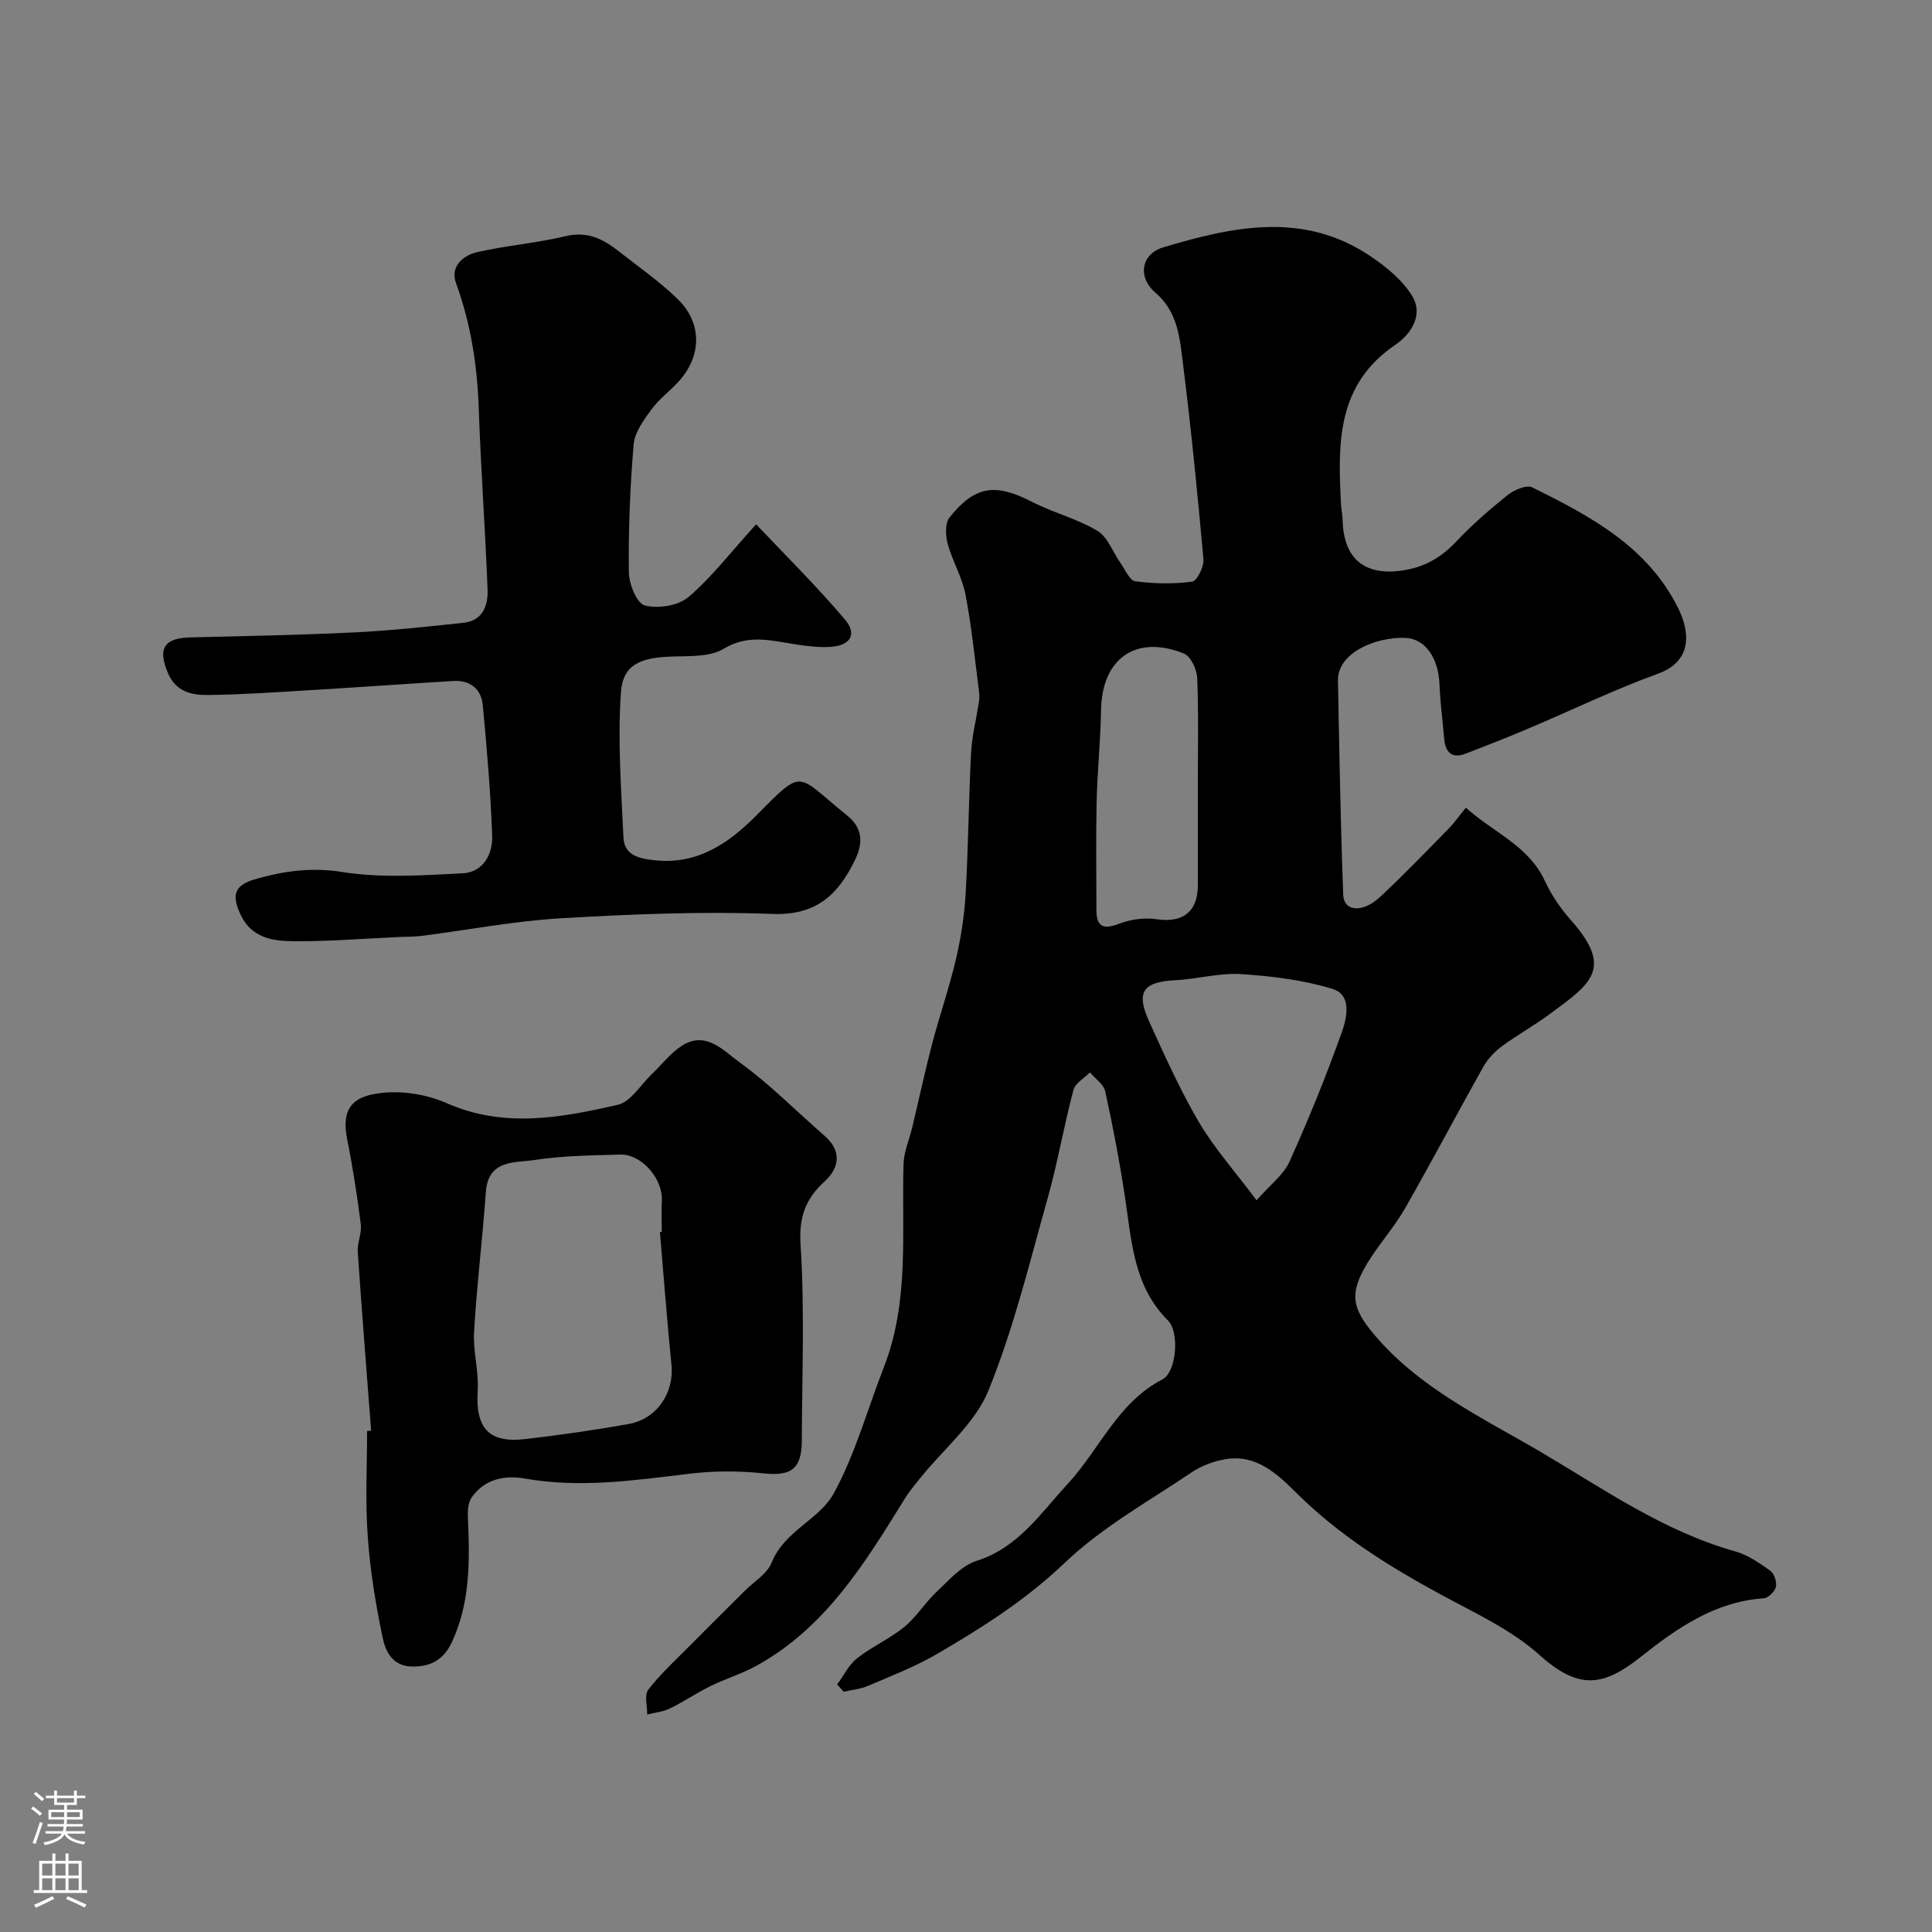 <svg enable-background="new 0 0 400 400" viewBox="0 0 400 400" xmlns="http://www.w3.org/2000/svg"><rect x="0" y="0" width="400" height="400" fill="#808080" stroke="none"/><g fill="#010000"><path d="m173.32 348.75c1.36-1.83 2.41-4.06 4.13-5.42 3.06-2.41 6.74-4.02 9.75-6.47 2.53-2.07 4.31-5.03 6.71-7.29 2.55-2.39 5.13-5.41 8.26-6.4 8.68-2.76 13.21-9.81 18.87-15.93 6.61-7.13 10.32-16.83 19.61-21.64 2.96-1.53 3.6-9.77 1.15-12.22-7.07-7.06-7.5-16.28-8.85-25.31-1.11-7.4-2.52-14.77-4.12-22.09-.32-1.48-2.08-2.64-3.17-3.95-1.18 1.2-3.05 2.22-3.42 3.64-1.96 7.38-3.24 14.94-5.3 22.29-3.78 13.43-7.07 27.12-12.32 39.99-2.75 6.75-9.2 11.99-13.97 17.92-1.13 1.4-2.31 2.78-3.25 4.3-8.3 13.4-16.49 26.91-30.94 34.79-2.97 1.62-6.28 2.61-9.33 4.11-2.88 1.42-5.56 3.25-8.45 4.66-1.42.69-3.11.84-4.68 1.24.02-1.74-.64-4 .2-5.11 2.45-3.2 5.48-5.97 8.33-8.85 3.85-3.9 7.76-7.74 11.63-11.61 1.93-1.93 4.68-3.56 5.61-5.9 2.61-6.54 9.88-8.88 12.85-14.31 4.47-8.16 6.97-17.4 10.38-26.14 5.33-13.65 3.65-27.94 4.07-42.06.07-2.52 1.18-5 1.78-7.5 1.39-5.83 2.65-11.7 4.17-17.49s3.51-11.47 4.87-17.29c1.04-4.43 1.76-9 2.03-13.54.56-9.75.63-19.53 1.13-29.29.17-3.38 1.03-6.73 1.55-10.09.12-.78.23-1.59.13-2.36-.88-6.79-1.55-13.63-2.84-20.35-.69-3.59-2.71-6.91-3.68-10.48-.46-1.71-.57-4.3.39-5.49 5.32-6.6 9.5-7.08 17-3.24 4.41 2.26 9.38 3.5 13.6 6.03 2.16 1.3 3.2 4.43 4.81 6.7.95 1.35 1.88 3.6 3.03 3.75 3.88.51 7.9.59 11.77.07 1.02-.14 2.49-3.1 2.35-4.64-1.21-13.55-2.56-27.09-4.25-40.59-.65-5.22-1.06-10.65-5.71-14.61-3.73-3.18-2.95-7.99 1.64-9.37 14.45-4.33 29.08-7.5 42.92 1.85 3.25 2.19 6.56 4.89 8.57 8.14 2.48 4-.21 8-3.45 10.2-12.18 8.24-11.88 20.44-11.25 32.88.06 1.15.32 2.28.35 3.43.19 8.28 4.92 11.82 13.22 10.26 4.23-.8 7.42-2.79 10.34-5.89 3.28-3.47 6.91-6.64 10.65-9.62 1.32-1.05 3.89-2.13 5.06-1.55 11.99 5.95 23.83 12.19 30.2 25.01 2.5 5.04 2.91 11-4.19 13.57-9.1 3.29-17.84 7.55-26.76 11.32-4.3 1.82-8.64 3.53-12.99 5.21-2.91 1.12-4.26-.23-4.51-3.1-.33-3.76-.81-7.5-.97-11.27-.24-5.45-2.93-9.44-7.15-9.59-6.02-.2-13.98 3.06-13.87 8.87.28 14.78.54 29.56 1.09 44.34.13 3.42 3.95 3.82 7.55.5 4.94-4.57 9.59-9.45 14.31-14.25 1.16-1.18 2.12-2.57 3.53-4.29 5.89 5.24 13 7.91 16.34 15.12 1.35 2.92 3.24 5.71 5.38 8.12 9 10.15 4.13 13.22-4.47 19.57-3.15 2.32-6.6 4.23-9.75 6.55-1.5 1.11-2.93 2.59-3.84 4.21-5.49 9.75-10.69 19.66-16.25 29.37-2.26 3.95-5.39 7.4-7.77 11.3-3.81 6.25-3.22 9.33 1.19 14.61 9.47 11.35 22.64 17.45 34.79 24.6 12.87 7.58 25.36 16.37 40.12 20.51 2.61.73 5.03 2.4 7.28 4 .82.59 1.4 2.34 1.17 3.36-.22.96-1.59 2.3-2.53 2.36-10.11.69-18.01 6.22-25.45 12.13-7.66 6.08-12.77 6.97-20.96-.39-5.84-5.24-13.38-8.7-20.4-12.5-10.85-5.88-21.18-12.34-30.02-21.14-3.87-3.84-8.24-7.96-14.54-6.91-2.46.41-5.03 1.36-7.08 2.74-8.93 6.02-18.56 11.38-26.26 18.73-8.05 7.69-17.11 13.43-26.5 18.9-4.49 2.62-9.42 4.51-14.22 6.57-1.57.67-3.35.83-5.04 1.22-.47-.51-.92-1.01-1.36-1.51zm86.84-100.24c2.87-3.29 5.6-5.3 6.81-7.99 3.96-8.79 7.61-17.74 10.84-26.82 1.04-2.92 2.14-7.71-1.91-8.95-6.07-1.86-12.57-2.66-18.94-3.07-4.51-.29-9.1 1.04-13.67 1.27-6.62.33-8.17 2.42-5.36 8.57 3.21 7.05 6.39 14.15 10.3 20.82 3.12 5.3 7.3 9.98 11.93 16.17zm-12.16-85.66c0-7.49.17-14.98-.13-22.46-.07-1.78-1.33-4.52-2.74-5.08-9.99-3.99-17 1.04-17.17 11.72-.1 6.26-.76 12.51-.91 18.77-.17 7.51-.05 15.03-.05 22.54 0 3.61 1.46 4.17 4.77 2.89 2.34-.9 5.19-1.29 7.66-.92 5.39.82 8.56-1.49 8.57-7.01.01-6.81 0-13.63 0-20.45z"/><path d="m156.55 108.55c6.04 6.4 12.53 12.79 18.38 19.71 2.63 3.11 1.11 5.44-3.12 5.68-2.28.13-4.61-.16-6.88-.5-5.09-.76-9.89-2.26-15.12.89-2.95 1.77-7.3 1.46-11.03 1.61-6.2.25-9.81 1.68-10.22 7.35-.71 9.97.06 20.06.52 30.08.16 3.6 2.96 4.35 6.29 4.72 9.02 1.03 15.51-3.49 21.29-9.33 9.91-10 8.07-8.5 18.71.06 3.28 2.64 3.35 5.72 1.65 9.23-3.48 7.16-8 11.52-17.12 11.17-14.56-.56-29.2.05-43.77.9-9.6.56-19.13 2.4-28.7 3.63-1.47.19-2.98.17-4.46.23-7.43.33-14.86.95-22.29.89-4.18-.03-8.55-.69-10.78-5.32-2.03-4.19-1.44-6.28 2.98-7.54 5.85-1.67 11.58-2.49 17.99-1.47 8.12 1.29 16.62.69 24.92.27 4.2-.21 6.25-3.92 6.11-7.74-.32-9.03-1.09-18.04-1.94-27.04-.32-3.38-2.6-5.25-6.13-5.04-10.02.61-20.04 1.33-30.07 1.93-6.94.42-13.89.9-20.83.97-3.24.03-6.44-.67-8.08-4.37-2.27-5.15-.99-7.42 4.52-7.55 11.35-.28 22.7-.49 34.03-1.04 7.54-.37 15.06-1.19 22.58-1.99 3.94-.42 5.09-3.57 4.97-6.8-.48-12.54-1.4-25.06-1.83-37.59-.31-8.91-1.64-17.52-4.71-25.94-1.25-3.42 1.44-5.75 4.45-6.43 6.03-1.36 12.25-1.85 18.26-3.29 4.48-1.07 7.75.59 10.96 3.12 4.12 3.25 8.48 6.25 12.22 9.9 5.15 5.03 5 11.87.14 17.15-1.8 1.96-4.02 3.59-5.57 5.72-1.59 2.19-3.47 4.73-3.68 7.25-.75 8.78-1.09 17.62-1 26.42.03 2.44 1.67 6.48 3.31 6.91 2.75.71 6.91.05 9.03-1.74 4.71-3.99 8.54-9.04 14.02-15.07z"/><path d="m76.84 296.21c-.94-12.33-1.93-24.66-2.77-36.99-.13-1.89.86-3.88.63-5.73-.74-5.86-1.64-11.71-2.8-17.5-1.33-6.62 1.13-9.22 7.71-9.77 4.23-.35 8.99.46 12.88 2.18 11.89 5.24 23.72 3.02 35.46.32 2.63-.6 4.62-4.05 6.88-6.21 2.1-2 3.92-4.42 6.31-5.98 5.01-3.26 8.74 1.08 12 3.43 6.25 4.5 11.71 10.1 17.56 15.18 3.64 3.15 3.07 6.65.11 9.38-4.04 3.71-5.43 7.38-5.06 13.19.86 13.43.3 26.96.26 40.45-.02 6.03-2.21 7.49-7.97 6.88-4.96-.52-10.09-.54-15.04.05-11.45 1.37-22.81 3.07-34.38 1.02-4.19-.74-8.34.14-10.99 3.95-.77 1.1-.81 2.89-.75 4.35.38 8.74.5 17.42-3.34 25.62-1.66 3.54-4.34 5.08-8.24 5.01-4.05-.08-5.49-3.13-6.08-5.99-1.42-6.85-2.59-13.82-3.07-20.8-.55-7.3-.15-14.65-.15-21.98.28-.02.56-.04.84-.06zm59.79-41.13c.13-.01.25-.02.38-.03 0-2.16-.09-4.33.02-6.49.23-4.49-4.2-9.64-8.6-9.52-5.93.17-11.91.23-17.74 1.12-4.08.62-9.62-.16-10.1 6.64-.69 9.64-1.87 19.24-2.44 28.88-.24 4.06 1 8.21.75 12.27-.47 7.75 2.27 10.89 9.93 9.99 7.13-.84 14.24-1.85 21.3-3.11 5.91-1.05 9.48-6.5 8.89-12.26-.93-9.14-1.6-18.32-2.39-27.49z"/></g><path d="m6.44 374.46.42-.45c.65.47 1.27.95 1.85 1.44l-.45.49c-.65-.56-1.25-1.06-1.82-1.48m.93 7.33-.63-.26c.55-1.36 1.05-2.8 1.52-4.33.19.1.38.19.59.27-.46 1.29-.95 2.73-1.48 4.32m-.38-10.38.44-.42c.43.34 1.01.82 1.74 1.44l-.49.49c-.53-.51-1.09-1.01-1.69-1.51m2.5.35h1.72v-1.04h.59v1.04h3.52v-1.04h.59v1.04h1.75v.53h-1.75v1.42h-2.03v.97h3.22v2.03h-3.24c0 .35-.01.66-.03.93h3.32v.53h-3.37c-.03.27-.08.58-.15.94h3.96v.53h-3.71c.67.92 1.93 1.48 3.79 1.68-.13.24-.23.44-.29.59-2.13-.38-3.48-1.08-4.04-2.12-.43.97-1.77 1.72-4.03 2.23-.09-.19-.2-.37-.33-.55 2.1-.42 3.37-1.03 3.81-1.83h-3.36v-.53h3.58c.08-.29.13-.61.16-.94h-3.33v-.53h3.39c.02-.27.04-.58.04-.93h-3.23v-2.03h3.25v-.97h-2.07v-1.42h-1.73zm1.12 3.44v1h2.65c.01-.3.02-.44.01-.4v-.25-.35zm1.19-2h3.52v-.91h-3.52zm4.71 2h-2.63v.59c0 .15-.01.28-.01.4h2.64z" fill="#fbfafc"/><path d="m13.56 383.74h.63v1.52h2.72v6.07h1.13v.6h-11.06v-.6h1.13v-6.07h2.73v-1.52h.63v1.52h2.1v-1.52zm-2.69 8.83.38.56c-1.24.63-2.53 1.25-3.85 1.85-.1-.21-.21-.42-.34-.63 1.36-.55 2.63-1.15 3.81-1.78m-2.13-4.27h2.1v-2.45h-2.1zm0 3.04h2.1v-2.46h-2.1zm2.72-3.04h2.1v-2.45h-2.1zm0 3.04h2.1v-2.46h-2.1zm6.07 3.6c-1.41-.71-2.7-1.3-3.86-1.78l.35-.56c1.45.62 2.75 1.19 3.88 1.72zm-1.25-9.09h-2.1v2.45h2.1zm-2.09 5.49h2.1v-2.45h-2.1z" fill="#fbfafc"/></svg>